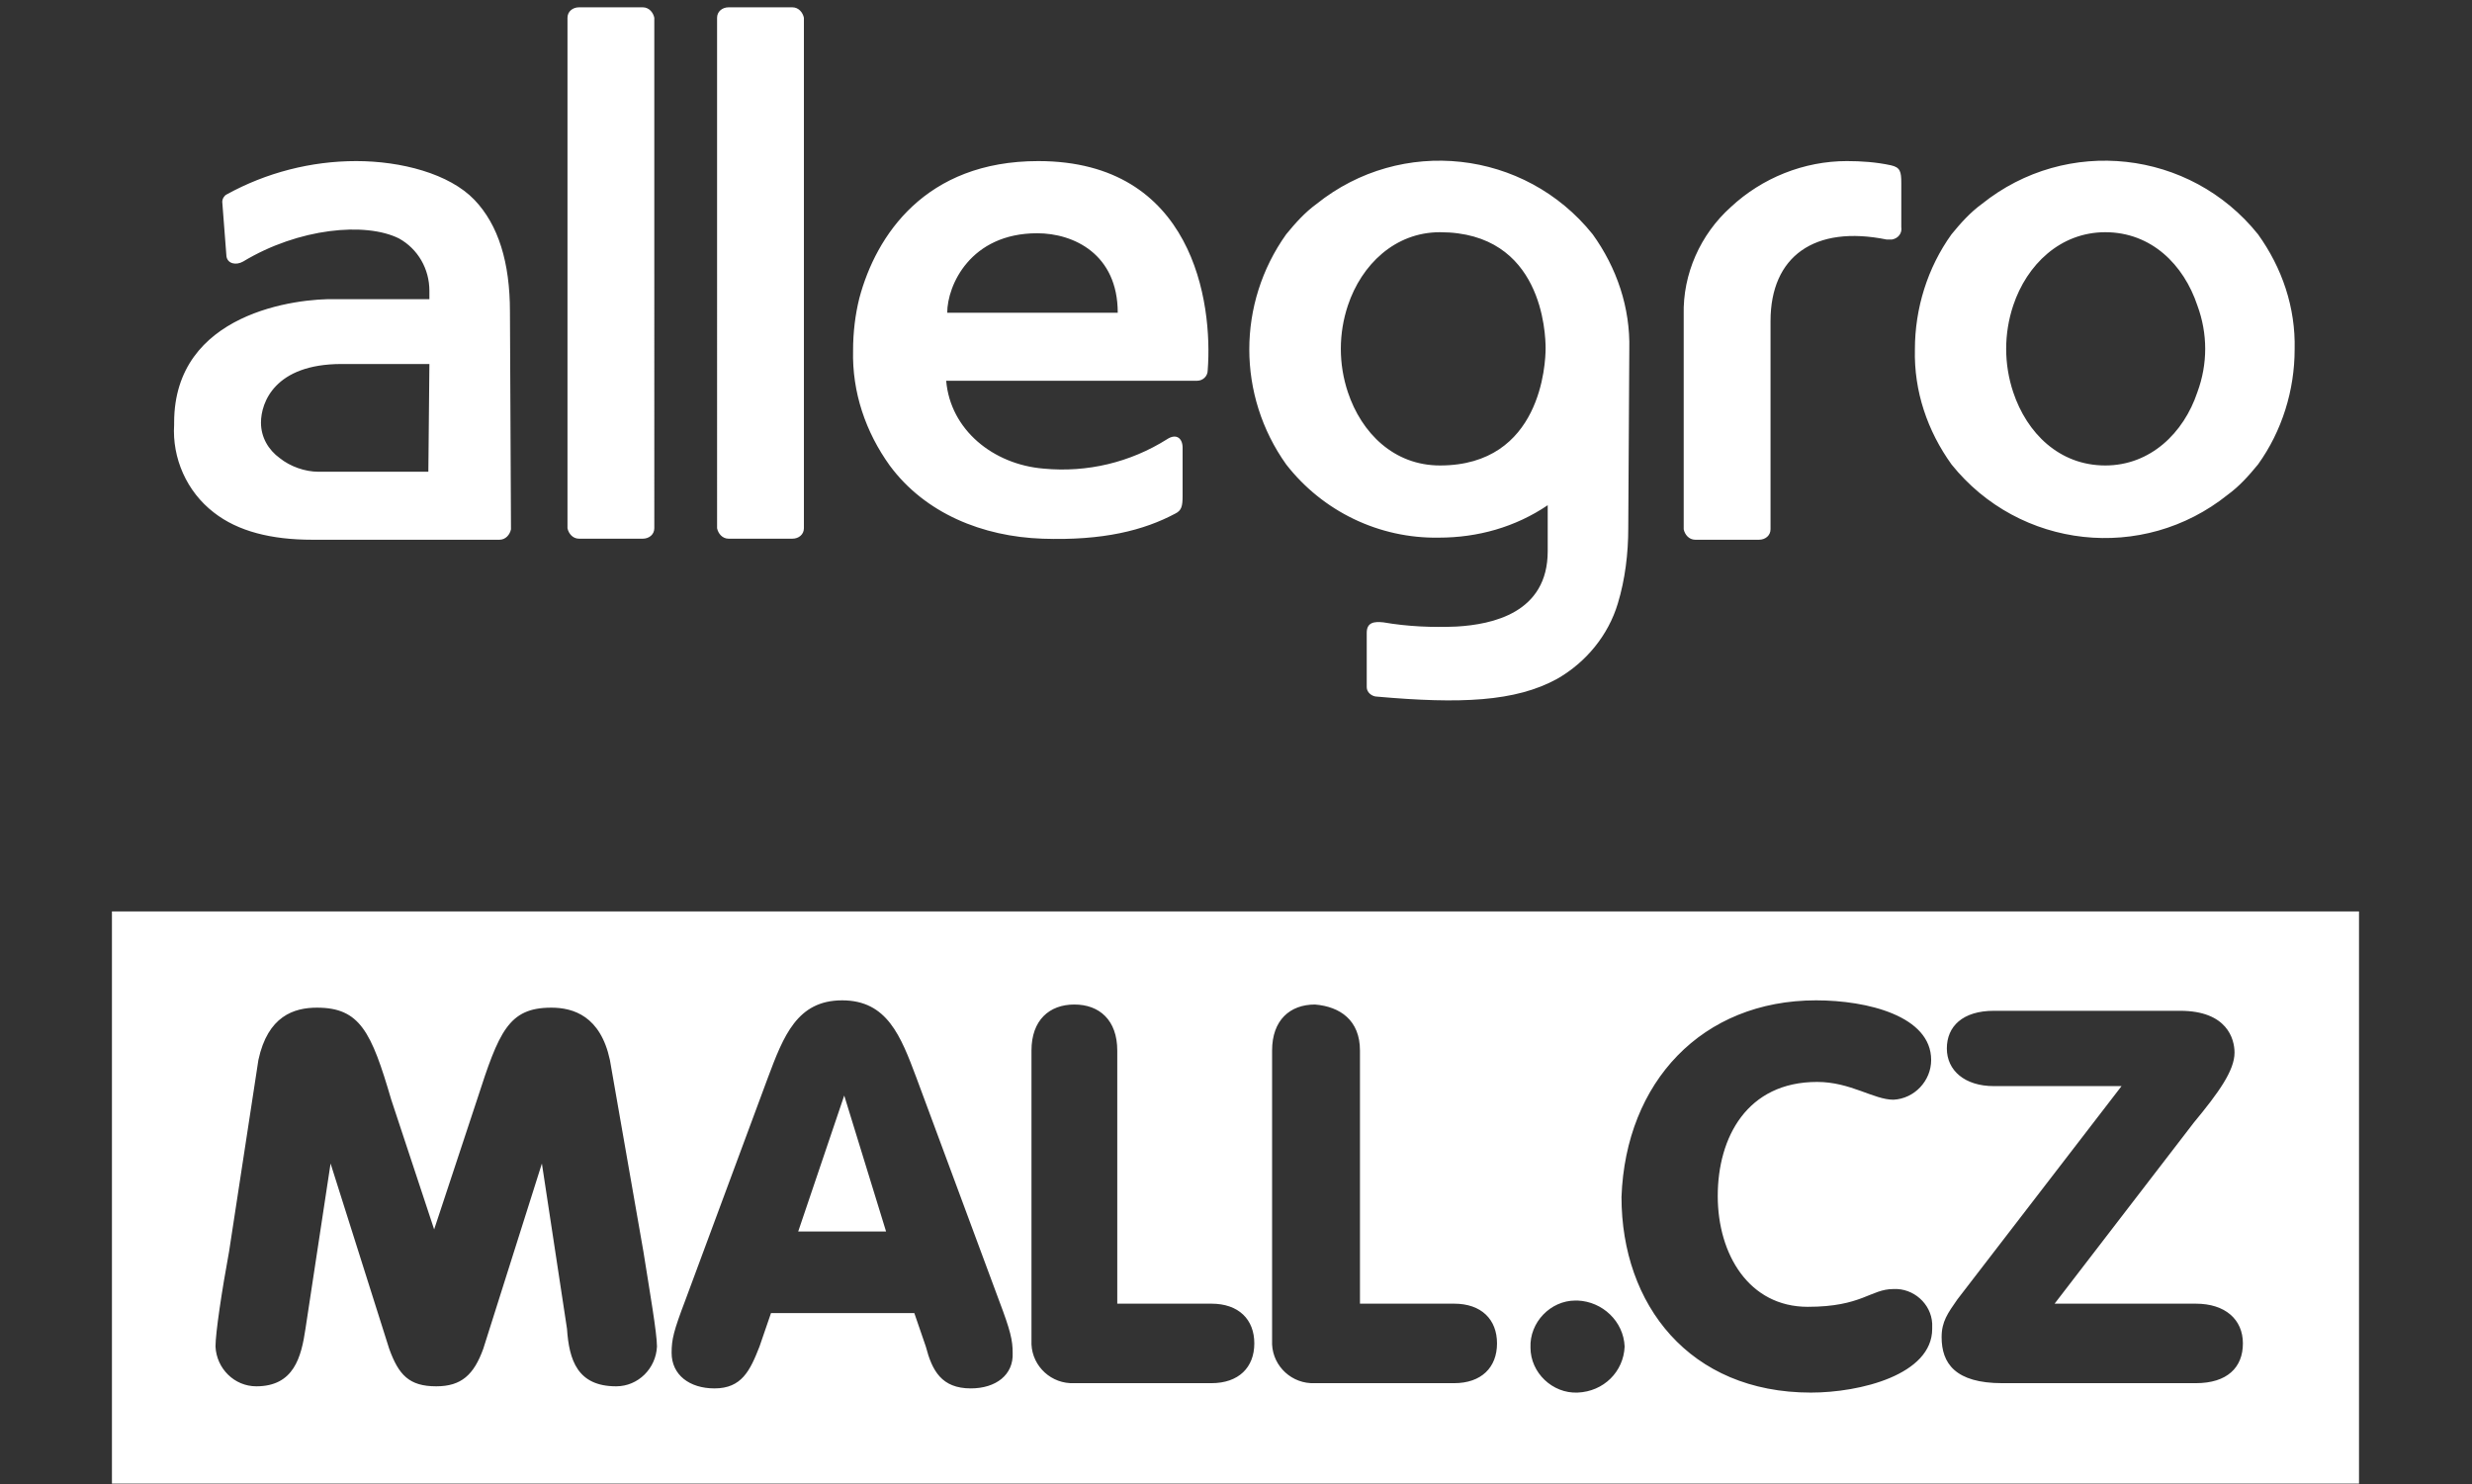 <?xml version="1.0" encoding="utf-8"?>
<!-- Generator: Adobe Illustrator 28.1.0, SVG Export Plug-In . SVG Version: 6.00 Build 0)  -->
<svg version="1.1" id="Group_385" xmlns="http://www.w3.org/2000/svg" xmlns:xlink="http://www.w3.org/1999/xlink" x="0px" y="0px"
	 viewBox="0 0 236.3 141.9" style="enable-background:new 0 0 236.3 141.9;" xml:space="preserve">
<rect x="0" y="0" width="236.3" height="141.9" fill="#333333" stroke="none"/>
<style type="text/css">
	.st0{fill:#FFFFFF;}
</style>
<g id="Group_377" transform="translate(0 86.435)">
	<path id="Path_407" class="st0" d="M10.7,55.4h214.8V0.7H10.7V55.4z M58.9,46.1c-3.7,0-4.5-2.5-4.7-5.5l-2.4-15.8l-5.6,17.7
		c-0.9,2.5-2.1,3.6-4.5,3.6c-2.6,0-3.6-1.1-4.5-3.6l-5.6-17.7l-2.4,15.8c-0.4,2.7-1.1,5.5-4.7,5.5c-2.1,0-3.8-1.7-3.9-3.8
		c0-1.3,0.6-5.3,1.3-9.1l2.8-18.3l0,0c0.9-4.2,3.4-5,5.6-5c4.1,0,5.2,2.3,7.1,8.8l4.1,12.4l4.1-12.4c2.1-6.5,3-8.8,7.1-8.8
		c2.1,0,4.7,0.8,5.6,5l3.2,18.3c0.6,3.8,1.3,7.8,1.3,9.1C62.7,44.4,61,46.1,58.9,46.1L58.9,46.1 M92.8,46.3c-2.8,0-3.7-1.7-4.3-4
		l-1.1-3.2H73.7l-1.1,3.2c-0.9,2.3-1.7,4-4.3,4c-2.4,0-4.1-1.3-4.1-3.4c0-1.3,0.2-2.1,1.3-5l7.9-21.3l0,0c1.5-4,2.8-7.4,7.1-7.4
		s5.6,3.4,7.1,7.4l7.9,21.3c1.1,2.9,1.3,3.8,1.3,5C96.9,45,95.2,46.3,92.8,46.3 M115.8,45.8h-13.1c-2.2,0.1-4-1.6-4.1-3.7
		c0-0.1,0-0.2,0-0.3V14c0-2.9,1.7-4.4,4.1-4.4s4.1,1.5,4.1,4.4v24.2h9c2.6,0,4.1,1.5,4.1,3.8S118.4,45.8,115.8,45.8 M139,45.8h-13.3
		c-2.2,0.1-4-1.6-4.1-3.7c0-0.1,0-0.2,0-0.3V14c0-2.9,1.7-4.4,4.1-4.4c2.4,0.2,4.3,1.5,4.3,4.4v24.2h9c2.6,0,4.1,1.5,4.1,3.8
		S141.6,45.8,139,45.8 M150.8,46.7c-2.4,0.1-4.5-1.9-4.5-4.3c-0.1-2.4,1.9-4.5,4.3-4.5c0.1,0,0.1,0,0.2,0c2.4,0.1,4.4,2,4.5,4.4
		C155.2,44.7,153.3,46.6,150.8,46.7 M172.8,38.5c5.2,0,6-1.7,8.2-1.7c1.9-0.1,3.6,1.4,3.7,3.3c0,0.2,0,0.3,0,0.5
		c0,4.4-6.9,6.1-11.6,6.1c-11.6,0-18.1-8.4-18.1-18.7c0.4-11,7.7-18.8,18.6-18.8l0,0c4.9,0,11,1.5,11,5.7c0,2-1.6,3.7-3.6,3.8
		c-1.9,0-4.1-1.7-7.3-1.7c-6.7,0-9.5,5.3-9.5,10.9S167.2,38.5,172.8,38.5 M209.9,45.8h-18.5c-4.5,0-5.8-1.9-5.8-4.4
		c0-1.5,0.6-2.3,1.5-3.6l15.7-20.4h-12.2c-2.8,0-4.5-1.5-4.5-3.6s1.5-3.6,4.5-3.6h17.8c4.5,0,5.2,2.7,5.2,4c0,1.7-1.5,3.8-3.9,6.7
		l-13.3,17.3h13.5l0,0c2.8,0,4.5,1.5,4.5,3.8S212.9,45.8,209.9,45.8"/>
	<path id="Path_408" class="st0" d="M76.3,31.3h8.4l-4-13L76.3,31.3z"/>
	<path id="Path_409" class="st0" d="M80.8,18.3L80.8,18.3L80.8,18.3L80.8,18.3z"/>
</g>
<g id="Group_378" transform="translate(5.946 0)">
	<path id="Path_410" class="st0" d="M84.6,29.9c0-2.6,2.2-7.6,8.6-7.6c3.5,0,7.7,2,7.7,7.6H84.6z M93.3,15.4
		c-10.8,0-15.5,7.1-17.1,13.1c-0.4,1.6-0.6,3.3-0.6,5c-0.1,4,1.2,7.8,3.5,11c3.4,4.6,8.9,6.8,14.6,7c5.8,0.2,9.7-0.8,12.7-2.4
		c0.6-0.3,0.7-0.7,0.7-1.7v-4.6c0-0.9-0.6-1.4-1.5-0.8c-3.5,2.2-7.6,3.2-11.8,2.8c-4.8-0.4-8.9-3.7-9.3-8.4h24c0.5,0,1-0.4,1-1
		C110,28.9,108.1,15.4,93.3,15.4L93.3,15.4z M35,45.1H24.5c-1.3,0-2.7-0.5-3.7-1.3c-1.1-0.8-1.8-2-1.8-3.4c0-1.9,1.3-5.6,7.7-5.6
		h8.4L35,45.1L35,45.1z M42.8,29.8c0-4.7-1.1-8.3-3.4-10.7c-2.4-2.5-7-3.7-11.3-3.7s-8.6,1.1-12.4,3.2c-0.2,0.1-0.4,0.4-0.4,0.7l0,0
		l0.4,5.2c0.1,0.7,0.9,0.9,1.6,0.5c5.3-3.2,11.7-3.8,14.9-2.2c1.8,1,2.9,2.9,2.9,5v0.8h-8.9c-3.8-0.1-15.5,1.3-15.5,11.8v0.2
		c-0.2,3.2,1.2,6.4,3.8,8.4c2.3,1.8,5.5,2.6,9.4,2.6h17.9c0.6,0,1-0.5,1.1-1L42.8,29.8L42.8,29.8z M131.7,44.5c-4.4,0-7.5-3.1-8.8-7
		c-0.9-2.7-0.9-5.6,0-8.3c1.3-3.9,4.5-7,8.8-7c9.8,0,10.1,9.7,10.1,11.1S141.4,44.5,131.7,44.5 M149.8,33.4c0.1-4-1.2-7.8-3.5-11
		c-6.5-8.1-18.3-9.4-26.4-2.9c-1.1,0.8-2,1.8-2.9,2.9c-4.7,6.6-4.7,15.4,0,22c3.5,4.5,8.9,7.1,14.6,7c3.7,0,7.3-1,10.4-3.1v4.4
		c0,5.9-5.3,7-8.7,7.2c-2.3,0.1-4.7,0-7-0.4c-0.9-0.1-1.6,0-1.6,1v5.2c0,0.5,0.5,0.9,1,0.9c7.9,0.7,13.2,0.5,17.2-1.7
		c2.8-1.6,4.9-4.2,5.8-7.2c0.7-2.3,1-4.8,1-7.2L149.8,33.4L149.8,33.4z M175.8,17.5v4.2c0.1,0.6-0.3,1.1-0.9,1.2c-0.2,0-0.3,0-0.5,0
		c-6.9-1.4-11.1,1.6-11.1,7.8v19.9c0,0.6-0.5,1-1.1,1h-6.1c-0.6,0-1-0.5-1.1-1V30.1c-0.1-3.9,1.6-7.7,4.5-10.3c3-2.8,7-4.4,11.1-4.4
		c1.4,0,2.8,0.1,4.2,0.4C175.7,16,175.8,16.4,175.8,17.5 M56.6,50.5c0,0.6-0.5,1-1.1,1h-6.1c-0.6,0-1-0.5-1.1-1V1.7
		c0-0.6,0.5-1,1.1-1h6.1c0.6,0,1,0.5,1.1,1V50.5z M70.9,50.5c0,0.6-0.5,1-1.1,1h-6.1c-0.6,0-1-0.5-1.1-1V1.7c0-0.6,0.5-1,1.1-1h6.1
		c0.6,0,1,0.5,1.1,1L70.9,50.5z M204.1,37.5c-1.3,3.9-4.5,7-8.8,7c-4.4,0-7.5-3.1-8.8-7c-0.9-2.7-0.9-5.6,0-8.3c1.3-3.9,4.5-7,8.8-7
		c4.4,0,7.5,3.1,8.8,7C205.1,31.9,205.1,34.8,204.1,37.5 M209.9,22.4c-6.5-8.1-18.3-9.4-26.4-2.9c-1.1,0.8-2,1.8-2.9,2.9
		c-2.3,3.2-3.5,7.1-3.5,11c-0.1,4,1.2,7.8,3.5,11c6.5,8.1,18.3,9.4,26.4,2.9c1.1-0.8,2-1.8,2.9-2.9c2.3-3.2,3.5-7.1,3.5-11
		C213.5,29.4,212.2,25.6,209.9,22.4"/>
</g>
</svg>
